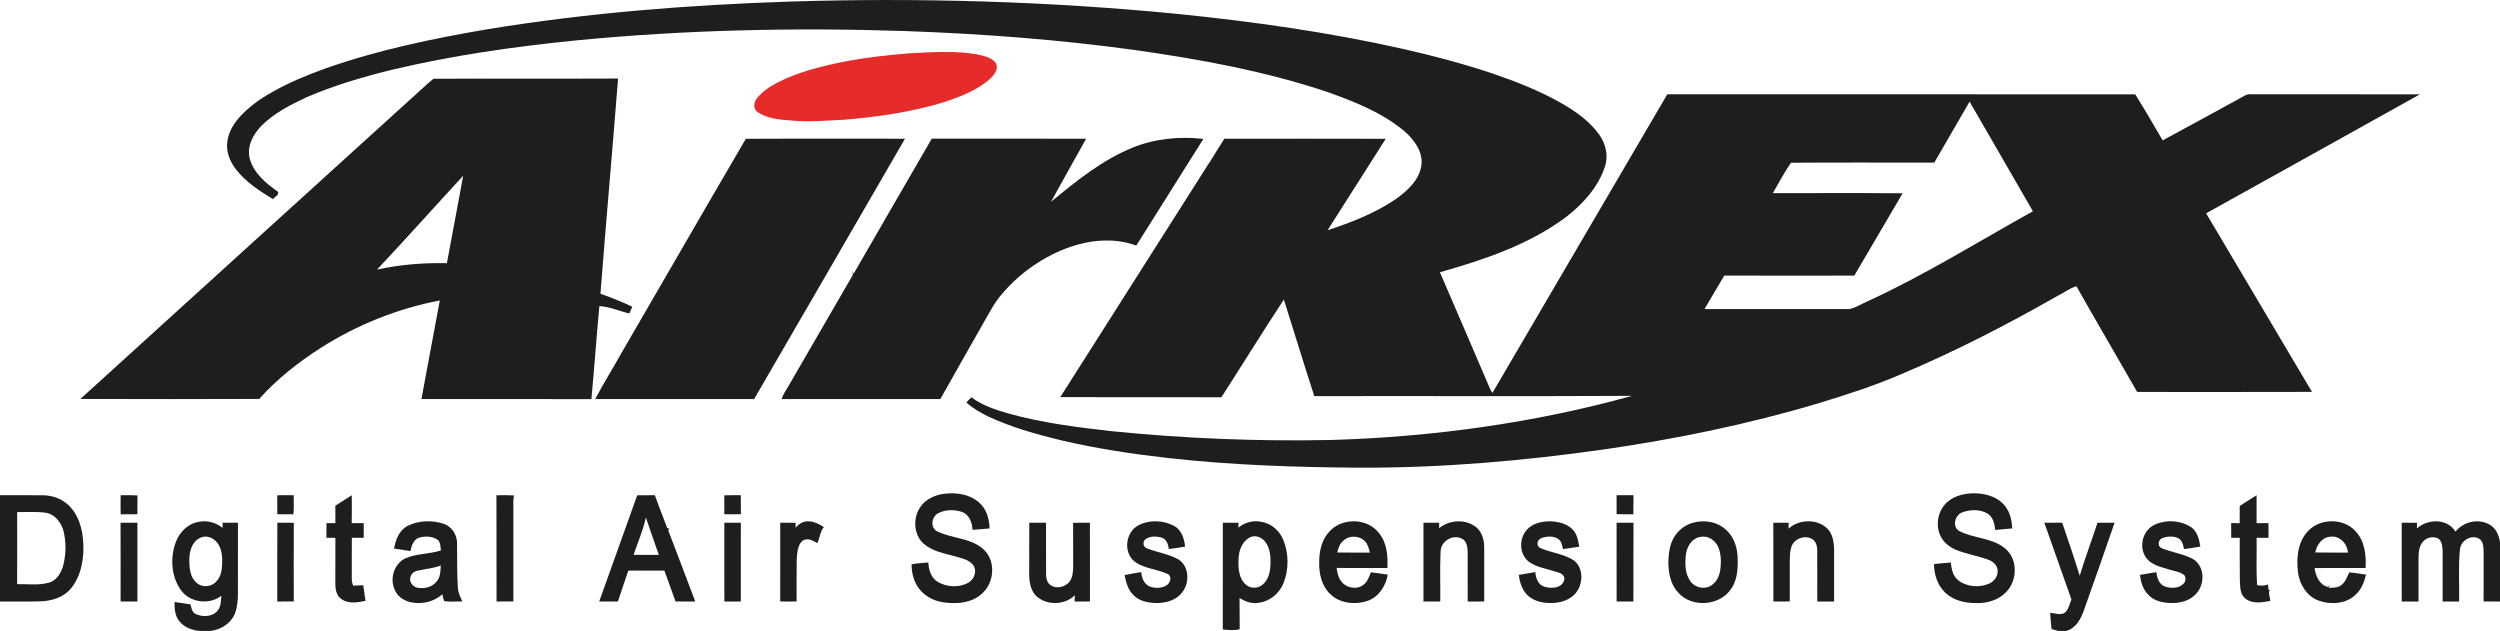 <?xml version="1.0" encoding="UTF-8"?>
<svg width="210px" height="53px" viewBox="0 0 210 53" version="1.1" xmlns="http://www.w3.org/2000/svg" xmlns:xlink="http://www.w3.org/1999/xlink">
    <!-- Generator: Sketch 40.3 (33839) - http://www.bohemiancoding.com/sketch -->
    <title>Group 9</title>
    <desc>Created with Sketch.</desc>
    <defs></defs>
    <g id="Page-1" stroke="none" stroke-width="1" fill="none" fill-rule="evenodd">
        <g id="Air-Suspension" transform="translate(-615, -894)">
            <g id="Group-13" transform="translate(173, 788)">
                <g id="Group-9" transform="translate(442, 106)">
                    <g id="#201d1dff" fill="#201D1D">
                        <path d="M66.287,0.134 C77.137,-0.208 88.012,0.107 98.819,1.16 C105.241,1.807 111.648,2.706 117.948,4.13 C120.438,4.697 122.909,5.354 125.335,6.16 C127.34,6.849 129.327,7.62 131.172,8.675 C132.354,9.361 133.514,10.163 134.319,11.288 C134.879,12.053 135.127,13.083 134.811,13.998 C134.25,15.721 132.983,17.113 131.578,18.209 C128.446,20.556 124.674,21.811 120.952,22.868 C122.372,26.143 123.775,29.426 125.183,32.707 C125.233,32.81 125.295,32.908 125.367,32.999 C130.249,24.647 135.15,16.306 140.033,7.954 L140.082,7.919 C153.175,7.926 166.269,7.909 179.362,7.927 C180.157,9.197 180.911,10.496 181.664,11.793 C183.847,10.614 186.023,9.423 188.2,8.231 C188.45,8.109 188.685,7.902 188.98,7.919 C193.743,7.926 198.504,7.91 203.267,7.927 C197.292,11.274 191.296,14.583 185.315,17.92 C188.272,22.923 191.25,27.915 194.207,32.918 C189.311,32.936 184.417,32.923 179.522,32.924 C177.831,29.958 176.096,27.016 174.418,24.043 C173.827,24.218 173.338,24.624 172.784,24.882 C168.555,27.293 164.22,29.525 159.735,31.417 C157.46,32.401 155.099,33.161 152.73,33.881 C146.801,35.653 140.724,36.888 134.604,37.772 C127.889,38.718 121.111,39.304 114.327,39.286 C108.935,39.256 103.535,39.076 98.172,38.481 C95.17,38.142 92.176,37.693 89.232,37.009 C87.083,36.494 84.938,35.893 82.933,34.947 C82.306,34.635 81.694,34.28 81.176,33.805 C81.31,33.653 81.453,33.509 81.605,33.375 C82.509,34.057 83.605,34.409 84.678,34.726 C87.541,35.524 90.5,35.897 93.447,36.227 C99.549,36.839 105.692,37.085 111.823,36.958 C120.35,36.704 128.868,35.534 137.094,33.252 C128.198,33.301 119.299,33.255 110.401,33.276 C109.523,30.581 108.705,27.864 107.845,25.163 C106.061,27.873 104.355,30.639 102.597,33.369 C98.085,33.356 93.573,33.37 89.062,33.361 C93.204,26.835 97.354,20.313 101.499,13.788 C101.457,13.767 101.37,13.73 101.328,13.711 C101.375,13.726 101.473,13.757 101.52,13.772 C101.946,13.057 102.412,12.367 102.845,11.656 C107.364,11.651 111.883,11.645 116.401,11.659 C114.767,14.216 113.15,16.783 111.516,19.341 C113.521,18.683 115.515,17.903 117.269,16.711 C118.217,16.027 119.203,15.142 119.392,13.925 C119.57,12.753 118.781,11.725 117.948,11.002 C116.069,9.435 113.754,8.531 111.476,7.718 C106.238,5.964 100.781,4.978 95.324,4.201 C88.932,3.323 82.49,2.837 76.044,2.609 C66.827,2.302 57.587,2.502 48.405,3.393 C43.153,3.92 37.913,4.663 32.776,5.898 C30.398,6.487 28.039,7.184 25.785,8.154 C24.412,8.797 23.021,9.495 21.942,10.586 C21.264,11.287 20.736,12.264 20.965,13.266 C21.276,14.529 22.337,15.394 23.35,16.109 C23.469,16.382 23.064,16.535 22.93,16.727 C21.797,16.033 20.646,15.294 19.823,14.229 C19.293,13.548 18.941,12.657 19.114,11.788 C19.215,11.096 19.587,10.477 20.027,9.947 C20.817,9.038 21.808,8.322 22.857,7.74 C24.288,6.915 25.824,6.299 27.374,5.737 C31.793,4.182 36.395,3.23 41.006,2.446 C49.366,1.081 57.826,0.412 66.287,0.134 L66.287,0.134 Z M165.445,8.539 C164.459,10.249 163.462,11.951 162.48,13.661 C158.468,13.661 154.456,13.642 150.443,13.671 C149.879,14.475 149.418,15.373 148.917,16.226 C152.552,16.225 156.187,16.203 159.821,16.236 C158.464,18.539 157.109,20.843 155.761,23.152 C152.119,23.155 148.478,23.16 144.836,23.15 C144.275,24.083 143.737,25.029 143.178,25.962 C147.234,25.961 151.291,25.962 155.347,25.962 C155.909,25.848 156.402,25.503 156.93,25.283 C161.708,23.087 166.176,20.299 170.764,17.746 C168.989,14.677 167.226,11.604 165.445,8.539 L165.445,8.539 Z" id="Shape"></path>
                        <path d="M34.34,8.461 C35.038,7.856 35.691,7.196 36.409,6.616 C41.578,6.589 46.749,6.623 51.918,6.598 C51.444,12.626 50.904,18.649 50.439,24.677 C51.347,25 52.246,25.351 53.115,25.767 C53.032,25.955 52.948,26.142 52.866,26.33 C52.027,26.137 51.204,25.752 50.346,25.716 C50.104,28.317 49.923,30.925 49.678,33.527 C44.918,33.517 40.159,33.523 35.399,33.524 C35.903,30.759 36.44,28.001 36.944,25.236 C33.397,25.924 29.98,27.281 26.934,29.228 C25.05,30.437 23.269,31.835 21.775,33.51 C16.767,33.53 11.759,33.529 6.752,33.512 C15.938,25.152 25.149,16.816 34.34,8.461 L34.34,8.461 Z M31.671,22.646 C33.596,22.224 35.571,22.066 37.54,22.107 C37.986,19.656 38.467,17.212 38.908,14.76 C36.489,17.382 34.114,20.046 31.671,22.646 L31.671,22.646 Z" id="Shape"></path>
                        <path d="M52.166,29.715 C55.668,23.702 59.131,17.665 62.649,11.661 C67.105,11.637 71.561,11.659 76.019,11.651 C71.804,18.947 67.573,26.233 63.346,33.522 C58.898,33.522 54.447,33.524 49.999,33.52 C50.675,32.227 51.458,30.992 52.166,29.715 L52.166,29.715 Z" id="Shape"></path>
                        <path d="M71.703,22.999 C73.878,19.209 76.083,15.435 78.267,11.65 C82.589,11.655 86.913,11.651 91.237,11.651 C90.239,13.409 89.271,15.186 88.285,16.951 C90.381,15.226 92.53,13.481 95.06,12.431 C96.954,11.651 99.059,11.432 101.084,11.669 C99.203,14.656 97.32,17.642 95.447,20.631 C93.69,19.972 91.71,20.129 89.955,20.72 C87.72,21.493 85.7,22.886 84.169,24.689 C83.511,25.444 83.067,26.347 82.565,27.207 C81.377,29.313 80.165,31.405 78.991,33.519 C74.544,33.524 70.099,33.524 65.653,33.519 C65.779,33.111 66.042,32.769 66.247,32.4 C68.017,29.335 69.797,26.278 71.569,23.215 C71.693,23.084 71.623,22.918 71.598,22.769 L71.703,22.999 L71.703,22.999 Z" id="Shape"></path>
                        <path d="M77.297,42.604 C77.758,41.894 78.606,41.55 79.417,41.465 C80.384,41.364 81.457,41.528 82.211,42.183 C82.857,42.717 83.103,43.577 83.126,44.388 C82.648,44.436 82.17,44.47 81.692,44.505 C81.672,43.897 81.406,43.207 80.786,42.995 C80.151,42.787 79.405,42.796 78.808,43.112 C78.269,43.394 78.119,44.256 78.667,44.605 C79.91,45.249 81.484,45.151 82.575,46.11 C83.637,47.023 83.561,48.826 82.58,49.771 C81.811,50.574 80.613,50.745 79.555,50.633 C78.658,50.568 77.749,50.185 77.202,49.447 C76.753,48.868 76.574,48.122 76.574,47.401 C77.038,47.305 77.512,47.298 77.983,47.248 C78.006,47.867 78.217,48.557 78.784,48.885 C79.539,49.319 80.523,49.376 81.301,48.97 C81.837,48.702 82.114,47.942 81.729,47.439 C81.346,46.982 80.728,46.887 80.19,46.723 C79.3,46.471 78.323,46.315 77.605,45.684 C76.738,44.935 76.666,43.524 77.297,42.604 L77.297,42.604 Z" id="Shape"></path>
                        <path d="M163.554,42.187 C164.235,41.578 165.198,41.396 166.086,41.444 C166.961,41.494 167.889,41.8 168.434,42.525 C168.856,43.05 168.988,43.731 169.028,44.387 C168.55,44.435 168.073,44.46 167.599,44.519 C167.542,44.015 167.428,43.437 166.967,43.146 C166.319,42.755 165.473,42.791 164.787,43.054 C164.194,43.306 163.969,44.251 164.577,44.608 C165.791,45.243 167.313,45.153 168.405,46.052 C169.503,46.918 169.486,48.726 168.545,49.703 C167.902,50.409 166.909,50.692 165.979,50.658 C165.042,50.664 164.043,50.429 163.362,49.747 C162.736,49.135 162.464,48.244 162.459,47.383 C162.927,47.329 163.396,47.285 163.869,47.251 C163.923,47.784 164.035,48.374 164.474,48.73 C165.203,49.304 166.255,49.39 167.096,49.022 C167.528,48.828 167.859,48.37 167.796,47.882 C167.764,47.471 167.412,47.167 167.052,47.027 C166.143,46.685 165.168,46.545 164.269,46.173 C163.72,45.932 163.212,45.525 162.976,44.961 C162.564,44.038 162.802,42.865 163.554,42.187 L163.554,42.187 Z" id="Shape"></path>
                        <path d="M0,41.598 C1.209,41.604 2.42,41.586 3.63,41.604 C4.504,41.617 5.391,41.965 5.959,42.648 C6.782,43.589 7.017,44.892 7.007,46.109 C6.99,47.31 6.708,48.583 5.894,49.504 C5.264,50.22 4.285,50.488 3.365,50.515 C2.244,50.547 1.122,50.519 0,50.529 L0,41.598 L0,41.598 Z M1.44,43.016 C1.446,45.034 1.45,47.052 1.437,49.069 C2.333,49.046 3.257,49.196 4.129,48.937 C4.779,48.747 5.143,48.107 5.313,47.492 C5.556,46.527 5.57,45.499 5.316,44.534 C5.106,43.841 4.566,43.163 3.81,43.067 C3.024,42.961 2.229,43.025 1.44,43.016 L1.44,43.016 Z" id="Shape"></path>
                        <path d="M10.134,41.599 C10.604,41.596 11.075,41.588 11.546,41.612 C11.539,42.141 11.537,42.668 11.543,43.197 C11.074,43.204 10.605,43.202 10.137,43.202 C10.125,42.668 10.124,42.133 10.134,41.599 L10.134,41.599 Z" id="Shape"></path>
                        <path d="M23.29,41.602 C23.752,41.594 24.213,41.592 24.675,41.602 C24.651,42.167 24.733,42.741 24.615,43.298 C24.606,43.272 24.587,43.218 24.578,43.192 C24.149,43.207 23.72,43.203 23.293,43.194 C23.289,42.663 23.291,42.132 23.29,41.602 L23.29,41.602 Z" id="Shape"></path>
                        <path d="M28.168,42.479 C28.63,42.19 29.087,41.894 29.548,41.603 C29.554,42.382 29.561,43.162 29.543,43.941 C29.879,43.942 30.215,43.944 30.552,43.945 C30.553,44.355 30.557,44.766 30.553,45.177 C30.219,45.175 29.887,45.175 29.555,45.174 C29.545,46.32 29.555,47.467 29.551,48.613 C29.54,48.814 29.594,49.008 29.66,49.196 C29.944,49.191 30.228,49.176 30.512,49.158 C30.583,49.594 30.643,50.033 30.701,50.473 C30.022,50.613 29.202,50.751 28.62,50.277 C28.227,49.977 28.173,49.449 28.167,48.992 C28.171,47.72 28.164,46.45 28.173,45.179 C27.92,45.177 27.668,45.175 27.415,45.173 C27.419,44.762 27.419,44.351 27.428,43.94 C27.675,43.941 27.924,43.942 28.173,43.944 C28.167,43.455 28.168,42.968 28.168,42.479 L28.168,42.479 Z" id="Shape"></path>
                        <path d="M41.7,41.603 C42.19,41.594 42.682,41.586 43.171,41.622 C43.099,42.03 43.126,42.445 43.124,42.857 C43.124,45.412 43.123,47.967 43.124,50.522 C42.654,50.532 42.183,50.529 41.711,50.527 C41.695,47.552 41.717,44.578 41.7,41.603 L41.7,41.603 Z" id="Shape"></path>
                        <path d="M53.526,41.603 C54.018,41.596 54.512,41.594 55.005,41.598 C55.335,42.529 55.708,43.444 56.053,44.37 C56.101,44.38 56.196,44.4 56.243,44.408 C56.213,44.44 56.155,44.5 56.125,44.531 C56.875,46.531 57.657,48.521 58.401,50.524 C57.848,50.533 57.297,50.533 56.744,50.522 C56.426,49.66 56.128,48.79 55.808,47.928 C54.799,47.931 53.791,47.932 52.781,47.928 C52.477,48.788 52.199,49.656 51.907,50.52 C51.383,50.537 50.859,50.529 50.335,50.524 C51.384,47.546 52.476,44.581 53.526,41.603 L53.526,41.603 Z M54.252,43.466 C54.02,44.546 53.574,45.564 53.22,46.607 C53.927,46.606 54.634,46.611 55.342,46.61 C54.961,45.567 54.624,44.511 54.252,43.466 L54.252,43.466 Z" id="Shape"></path>
                        <path d="M60.837,41.609 C61.3,41.592 61.764,41.597 62.228,41.597 C62.232,42.128 62.225,42.658 62.237,43.189 C61.772,43.207 61.305,43.204 60.84,43.194 C60.845,42.666 60.849,42.138 60.837,41.609 L60.837,41.609 Z" id="Shape"></path>
                        <path d="M135.795,43.194 C135.798,42.662 135.795,42.131 135.793,41.599 C136.266,41.597 136.739,41.597 137.213,41.598 C137.207,42.132 137.212,42.666 137.203,43.199 C136.733,43.203 136.264,43.204 135.795,43.194 L135.795,43.194 Z" id="Shape"></path>
                        <path d="M188.136,42.503 C188.605,42.196 189.075,41.893 189.553,41.599 C189.557,42.38 189.557,43.162 189.553,43.944 C189.883,43.944 190.216,43.941 190.55,43.94 C190.556,44.351 190.556,44.763 190.555,45.174 C190.219,45.177 189.886,45.175 189.554,45.174 C189.584,46.5 189.5,47.83 189.6,49.152 C189.901,49.216 190.219,49.212 190.51,49.095 C190.527,49.251 190.536,49.407 190.56,49.567 L190.692,49.514 C190.47,49.777 190.709,50.165 190.699,50.477 C190.009,50.609 189.184,50.751 188.596,50.265 C188.144,49.896 188.178,49.27 188.148,48.744 C188.127,47.555 188.144,46.366 188.138,45.177 C187.897,45.175 187.658,45.174 187.422,45.174 C187.418,44.762 187.414,44.35 187.418,43.937 C187.655,43.94 187.893,43.944 188.136,43.947 C188.139,43.465 188.139,42.984 188.136,42.503 L188.136,42.503 Z" id="Shape"></path>
                        <path d="M14.781,45.501 C15.1,44.657 15.843,43.94 16.761,43.827 C17.448,43.689 18.155,43.916 18.699,44.34 C18.699,44.232 18.701,44.015 18.702,43.907 C19.13,43.91 19.558,43.91 19.987,43.912 C19.982,45.897 19.986,47.882 19.986,49.866 C19.984,50.439 19.929,51.023 19.727,51.563 C19.379,52.384 18.535,52.905 17.667,53 L16.78,53 C16.113,52.942 15.418,52.679 15.014,52.119 C14.689,51.674 14.656,51.101 14.659,50.569 C15.108,50.631 15.557,50.692 16.005,50.766 C16.081,51.057 16.118,51.429 16.429,51.569 C16.973,51.837 17.712,51.822 18.18,51.407 C18.565,51.065 18.552,50.514 18.595,50.044 C17.528,50.879 15.783,50.593 15.091,49.412 C14.355,48.261 14.307,46.76 14.781,45.501 L14.781,45.501 Z M16.824,45.175 C16.138,45.481 15.911,46.285 15.904,46.978 C15.897,47.67 15.951,48.492 16.525,48.967 C16.985,49.374 17.736,49.316 18.148,48.87 C18.641,48.384 18.671,47.637 18.666,46.988 C18.65,46.373 18.491,45.669 17.946,45.307 C17.633,45.063 17.181,44.996 16.824,45.175 L16.824,45.175 Z" id="Shape"></path>
                        <path d="M23.296,43.912 C23.757,43.907 24.218,43.906 24.68,43.917 C24.667,46.12 24.675,48.323 24.677,50.524 C24.214,50.53 23.752,50.53 23.289,50.527 C23.295,48.321 23.283,46.116 23.296,43.912 L23.296,43.912 Z" id="Shape"></path>
                        <path d="M34.219,44.182 C35.151,43.711 36.282,43.676 37.266,43.998 C37.939,44.222 38.384,44.896 38.393,45.598 C38.402,46.859 38.385,48.123 38.46,49.384 C38.487,49.791 38.674,50.161 38.841,50.525 C38.33,50.502 37.803,50.589 37.303,50.482 C37.235,50.299 37.201,50.107 37.158,49.918 C36.478,50.523 35.525,50.771 34.633,50.612 C34.054,50.528 33.487,50.201 33.217,49.667 C32.692,48.715 33.05,47.373 34.054,46.899 C34.995,46.487 36.064,46.554 37.036,46.237 C36.997,45.94 37.016,45.585 36.784,45.361 C36.334,45.027 35.713,45.016 35.193,45.167 C34.728,45.331 34.564,45.852 34.478,46.29 C34.018,46.222 33.559,46.153 33.1,46.079 C33.23,45.343 33.529,44.559 34.219,44.182 L34.219,44.182 Z M35.152,47.918 C34.844,47.966 34.522,48.161 34.474,48.493 C34.36,48.874 34.661,49.264 35.021,49.361 C35.6,49.477 36.268,49.341 36.657,48.868 C37.003,48.506 36.995,47.976 37.026,47.51 C36.418,47.72 35.78,47.8 35.152,47.918 L35.152,47.918 Z" id="Shape"></path>
                        <path d="M66.821,44.321 C67.1,44.016 67.479,43.756 67.91,43.791 C68.388,43.797 68.811,44.031 69.207,44.274 C68.892,44.642 68.865,45.192 68.655,45.628 C68.284,45.395 67.792,45.131 67.386,45.447 C66.974,45.834 66.972,46.462 66.925,46.988 C66.902,48.166 66.92,49.344 66.916,50.522 C66.456,50.533 65.997,50.533 65.538,50.523 C65.542,48.319 65.537,46.114 65.539,43.91 C65.969,43.91 66.4,43.907 66.831,43.914 C66.829,44.015 66.824,44.219 66.821,44.321 L66.821,44.321 Z" id="Shape"></path>
                        <path d="M86.458,43.91 C86.927,43.91 87.397,43.911 87.867,43.911 C87.872,45.356 87.867,46.799 87.871,48.244 C87.867,48.578 87.957,48.947 88.244,49.152 C88.722,49.493 89.422,49.321 89.802,48.909 C90.106,48.553 90.135,48.057 90.146,47.611 C90.14,46.379 90.151,45.149 90.139,43.919 C90.609,43.905 91.079,43.911 91.551,43.907 C91.562,46.111 91.549,48.316 91.556,50.522 C91.123,50.533 90.691,50.532 90.26,50.525 C90.267,50.349 90.279,50.173 90.29,49.998 C89.439,50.834 87.961,50.88 87.068,50.089 C86.572,49.617 86.451,48.892 86.451,48.235 C86.455,46.793 86.449,45.351 86.458,43.91 L86.458,43.91 Z" id="Shape"></path>
                        <path d="M95.591,44.144 C96.514,43.647 97.693,43.684 98.612,44.17 C99.248,44.506 99.48,45.247 99.547,45.917 C99.09,45.986 98.635,46.069 98.176,46.118 C98.136,45.725 97.983,45.271 97.562,45.153 C97.128,45.035 96.609,45.019 96.23,45.291 C95.943,45.495 96.016,45.966 96.354,46.072 C97.214,46.397 98.148,46.533 98.965,46.976 C99.923,47.562 99.952,49.011 99.259,49.815 C98.766,50.425 97.947,50.649 97.192,50.658 C96.487,50.644 95.709,50.519 95.204,49.98 C94.75,49.541 94.578,48.909 94.466,48.308 C94.929,48.202 95.399,48.137 95.866,48.055 C95.897,48.536 96.09,49.051 96.561,49.259 C97.042,49.439 97.633,49.432 98.061,49.121 C98.297,48.91 98.427,48.494 98.163,48.254 C97.244,47.786 96.115,47.793 95.278,47.15 C94.349,46.377 94.545,44.725 95.591,44.144 L95.591,44.144 Z" id="Shape"></path>
                        <path d="M102.717,43.911 C103.155,43.911 103.593,43.91 104.032,43.907 C104.033,44.01 104.034,44.214 104.034,44.317 C104.556,43.88 105.264,43.693 105.933,43.83 C106.776,43.947 107.485,44.578 107.798,45.358 C108.266,46.501 108.268,47.83 107.817,48.978 C107.469,49.863 106.632,50.537 105.683,50.641 C105.129,50.735 104.585,50.52 104.122,50.232 C104.142,51.106 104.117,51.979 104.136,52.853 C103.668,52.972 103.186,52.924 102.714,52.876 C102.715,49.888 102.71,46.899 102.717,43.911 L102.717,43.911 Z M104.971,45.151 C104.315,45.502 104.048,46.285 104.037,46.993 C104.007,47.731 104.053,48.618 104.672,49.122 C105.061,49.459 105.679,49.445 106.063,49.106 C106.575,48.686 106.706,47.984 106.719,47.358 C106.741,46.721 106.678,46.034 106.282,45.51 C105.988,45.121 105.422,44.898 104.971,45.151 L104.971,45.151 Z" id="Shape"></path>
                        <path d="M111.651,44.67 C112.71,43.457 114.88,43.493 115.848,44.799 C116.508,45.608 116.591,46.706 116.539,47.71 C115.117,47.71 113.695,47.711 112.273,47.709 C112.336,48.088 112.401,48.492 112.645,48.805 C113.059,49.395 113.992,49.579 114.557,49.102 C114.88,48.849 115.008,48.44 115.151,48.072 C115.625,48.135 116.099,48.199 116.573,48.266 C116.408,49.205 115.835,50.128 114.908,50.462 C113.842,50.832 112.516,50.698 111.699,49.863 C111.012,49.183 110.793,48.174 110.812,47.239 C110.81,46.327 111.011,45.354 111.651,44.67 L111.651,44.67 Z M112.867,45.396 C112.548,45.64 112.418,46.035 112.328,46.411 C113.24,46.426 114.153,46.411 115.066,46.417 C114.991,46.09 114.907,45.752 114.682,45.494 C114.228,44.985 113.372,44.937 112.867,45.396 L112.867,45.396 Z" id="Shape"></path>
                        <path d="M120.884,44.37 C121.777,43.632 123.205,43.568 124.083,44.361 C124.517,44.773 124.674,45.401 124.674,45.983 C124.672,47.496 124.669,49.009 124.675,50.522 C124.211,50.534 123.749,50.532 123.286,50.525 C123.286,49.133 123.291,47.743 123.285,46.351 C123.275,45.917 123.186,45.371 122.717,45.212 C121.939,44.887 121.012,45.511 121.008,46.356 C120.946,47.743 120.998,49.136 120.982,50.524 C120.51,50.533 120.04,50.534 119.57,50.523 C119.574,48.319 119.569,46.114 119.571,43.91 C120.011,43.91 120.452,43.909 120.893,43.91 C120.891,44.025 120.887,44.254 120.884,44.37 L120.884,44.37 Z" id="Shape"></path>
                        <path d="M128.301,44.451 C128.787,43.95 129.516,43.793 130.189,43.787 C130.895,43.811 131.665,43.986 132.157,44.534 C132.485,44.921 132.571,45.436 132.659,45.921 C132.204,45.983 131.75,46.056 131.297,46.126 C131.208,45.829 131.177,45.473 130.904,45.281 C130.5,44.997 129.951,45.037 129.507,45.188 C129.129,45.297 128.998,45.851 129.388,46.036 C130.33,46.455 131.437,46.515 132.285,47.14 C132.948,47.738 132.983,48.815 132.543,49.556 C132.175,50.218 131.416,50.555 130.69,50.632 C129.861,50.721 128.947,50.588 128.311,50.008 C127.861,49.552 127.651,48.915 127.58,48.291 C128.042,48.21 128.505,48.127 128.971,48.056 C128.997,48.566 129.216,49.146 129.757,49.293 C130.328,49.463 131.221,49.412 131.397,48.715 C131.493,48.291 131.028,48.105 130.703,48.026 C129.925,47.769 129.062,47.667 128.393,47.162 C127.591,46.508 127.586,45.17 128.301,44.451 L128.301,44.451 Z" id="Shape"></path>
                        <path d="M142.14,43.93 C143.114,43.63 144.275,43.808 145.019,44.539 C145.73,45.179 145.986,46.184 145.967,47.112 C145.977,47.948 145.889,48.85 145.365,49.536 C144.372,50.921 142.052,51.058 140.943,49.746 C140.319,49.074 140.152,48.116 140.14,47.23 C140.16,46.515 140.245,45.769 140.612,45.14 C140.946,44.565 141.503,44.123 142.14,43.93 L142.14,43.93 Z M142.721,45.123 C142.052,45.288 141.682,45.978 141.609,46.621 C141.53,47.374 141.539,48.217 142.012,48.853 C142.444,49.433 143.374,49.564 143.909,49.054 C144.473,48.585 144.555,47.795 144.552,47.11 C144.541,46.47 144.4,45.743 143.848,45.344 C143.535,45.088 143.106,45.02 142.721,45.123 L142.721,45.123 Z" id="Shape"></path>
                        <path d="M150.236,44.407 C151.161,43.563 152.816,43.556 153.629,44.551 C154.174,45.289 154.047,46.257 154.064,47.117 C154.064,48.255 154.063,49.393 154.065,50.53 C153.593,50.527 153.121,50.528 152.651,50.529 C152.643,49.1 152.65,47.67 152.648,46.24 C152.646,45.874 152.545,45.461 152.204,45.267 C151.603,44.932 150.731,45.232 150.493,45.888 C150.367,46.242 150.354,46.621 150.342,46.992 C150.334,48.169 150.343,49.345 150.339,50.523 C149.88,50.532 149.421,50.53 148.964,50.524 C148.959,48.32 148.971,46.116 148.957,43.912 C149.388,43.91 149.82,43.91 150.253,43.909 C150.248,44.033 150.241,44.282 150.236,44.407 L150.236,44.407 Z" id="Shape"></path>
                        <path d="M171.725,43.91 C172.224,43.911 172.724,43.912 173.224,43.905 C173.723,45.388 174.241,46.867 174.695,48.365 C175.148,46.866 175.702,45.4 176.19,43.911 C176.668,43.91 177.145,43.91 177.624,43.91 C176.778,46.353 175.935,48.799 175.059,51.232 C174.802,51.979 174.374,52.796 173.542,53 L172.889,53 C172.698,52.951 172.511,52.892 172.328,52.836 C172.286,52.382 172.236,51.929 172.214,51.475 C172.615,51.5 173.072,51.713 173.443,51.471 C173.771,51.189 173.84,50.732 173.999,50.35 C173.242,48.202 172.483,46.056 171.725,43.91 L171.725,43.91 Z" id="Shape"></path>
                        <path d="M180.886,44.129 C181.862,43.623 183.123,43.682 184.048,44.277 C184.58,44.642 184.734,45.312 184.83,45.912 C184.371,45.99 183.914,46.067 183.455,46.121 C183.392,45.765 183.29,45.343 182.926,45.184 C182.516,45.017 182.037,45.044 181.631,45.203 C181.289,45.323 181.207,45.853 181.542,46.032 C182.414,46.403 183.389,46.507 184.227,46.966 C185.204,47.573 185.234,49.069 184.481,49.866 C183.959,50.468 183.122,50.676 182.355,50.656 C181.689,50.629 180.966,50.497 180.489,49.994 C180.018,49.554 179.838,48.909 179.749,48.291 C180.211,48.216 180.67,48.13 181.134,48.057 C181.188,48.538 181.359,49.093 181.866,49.269 C182.392,49.445 183.104,49.442 183.473,48.959 C183.607,48.786 183.601,48.546 183.522,48.352 C183.175,48.022 182.666,47.993 182.235,47.845 C181.559,47.631 180.781,47.493 180.316,46.908 C179.643,46.05 179.926,44.65 180.886,44.129 L180.886,44.129 Z" id="Shape"></path>
                        <path d="M193.755,44.744 C194.735,43.531 196.791,43.455 197.848,44.604 C198.637,45.42 198.773,46.629 198.71,47.714 C197.282,47.708 195.855,47.709 194.428,47.715 C194.505,48.384 194.841,49.145 195.563,49.309 C195.698,49.148 195.78,49.09 195.599,49.378 C195.949,49.36 196.356,49.394 196.653,49.158 C197.026,48.909 197.145,48.456 197.341,48.078 C197.81,48.118 198.277,48.207 198.746,48.269 C198.599,48.863 198.378,49.472 197.924,49.901 C197.12,50.738 195.788,50.824 194.746,50.443 C193.784,50.089 193.185,49.12 193.04,48.136 C192.891,46.978 192.972,45.675 193.755,44.744 L193.755,44.744 Z M194.48,46.407 C195.395,46.427 196.311,46.411 197.226,46.418 C197.176,45.674 196.526,44.959 195.74,45.086 C195.039,45.123 194.608,45.778 194.48,46.407 L194.48,46.407 Z" id="Shape"></path>
                        <path d="M203.016,44.395 C203.916,43.568 205.585,43.529 206.26,44.659 C206.927,43.817 208.191,43.518 209.133,44.071 C209.666,44.366 209.912,44.971 210,45.549 L210,50.528 C209.54,50.529 209.082,50.53 208.624,50.524 C208.623,49.177 208.623,47.83 208.625,46.482 C208.604,46.04 208.655,45.418 208.164,45.208 C207.5,44.923 206.717,45.426 206.639,46.131 C206.482,47.59 206.605,49.064 206.565,50.529 C206.103,50.529 205.641,50.529 205.181,50.528 C205.18,49.138 205.178,47.748 205.182,46.358 C205.162,45.971 205.161,45.502 204.827,45.242 C204.399,45.021 203.826,45.134 203.522,45.51 C203.201,45.877 203.161,46.391 203.155,46.857 C203.156,48.08 203.158,49.304 203.155,50.527 C202.684,50.529 202.214,50.53 201.745,50.529 C201.744,48.323 201.748,46.116 201.743,43.91 C202.172,43.909 202.602,43.91 203.033,43.914 C203.028,44.034 203.02,44.274 203.016,44.395 L203.016,44.395 Z" id="Shape"></path>
                        <path d="M10.126,43.909 C10.599,43.91 11.072,43.91 11.544,43.911 C11.538,46.115 11.538,48.319 11.544,50.523 C11.073,50.533 10.601,50.534 10.13,50.522 C10.129,48.318 10.137,46.113 10.126,43.909 L10.126,43.909 Z" id="Shape"></path>
                        <path d="M60.847,50.53 C60.837,48.323 60.845,46.116 60.844,43.909 C61.305,43.91 61.767,43.91 62.23,43.91 C62.231,46.116 62.232,48.323 62.228,50.528 C61.768,50.528 61.308,50.528 60.847,50.53 L60.847,50.53 Z" id="Shape"></path>
                        <path d="M135.792,43.911 C136.265,43.909 136.739,43.91 137.214,43.911 C137.199,46.115 137.21,48.32 137.207,50.524 C136.735,50.53 136.265,50.532 135.796,50.522 C135.793,48.319 135.801,46.115 135.792,43.911 L135.792,43.911 Z" id="Shape"></path>
                    </g>
                    <g id="#e62c2bff" transform="translate(63.288, 4.26)" fill="#E62C2B">
                        <path d="M13.187,0.208 C15.034,0.117 16.9,-0.015 18.735,0.296 C19.306,0.43 19.989,0.527 20.362,1.035 C20.616,1.506 20.258,1.987 19.937,2.312 C18.864,3.29 17.482,3.82 16.13,4.286 C13.337,5.15 10.429,5.574 7.522,5.804 C6.095,5.87 4.663,6.004 3.236,5.868 C2.255,5.796 1.194,5.729 0.355,5.16 C-0.036,4.908 0.021,4.353 0.276,4.024 C0.715,3.456 1.322,3.043 1.951,2.709 C3.646,1.831 5.513,1.349 7.373,0.969 C9.291,0.578 11.239,0.372 13.187,0.208 L13.187,0.208 Z" id="Shape"></path>
                    </g>
                </g>
            </g>
        </g>
    </g>
</svg>
